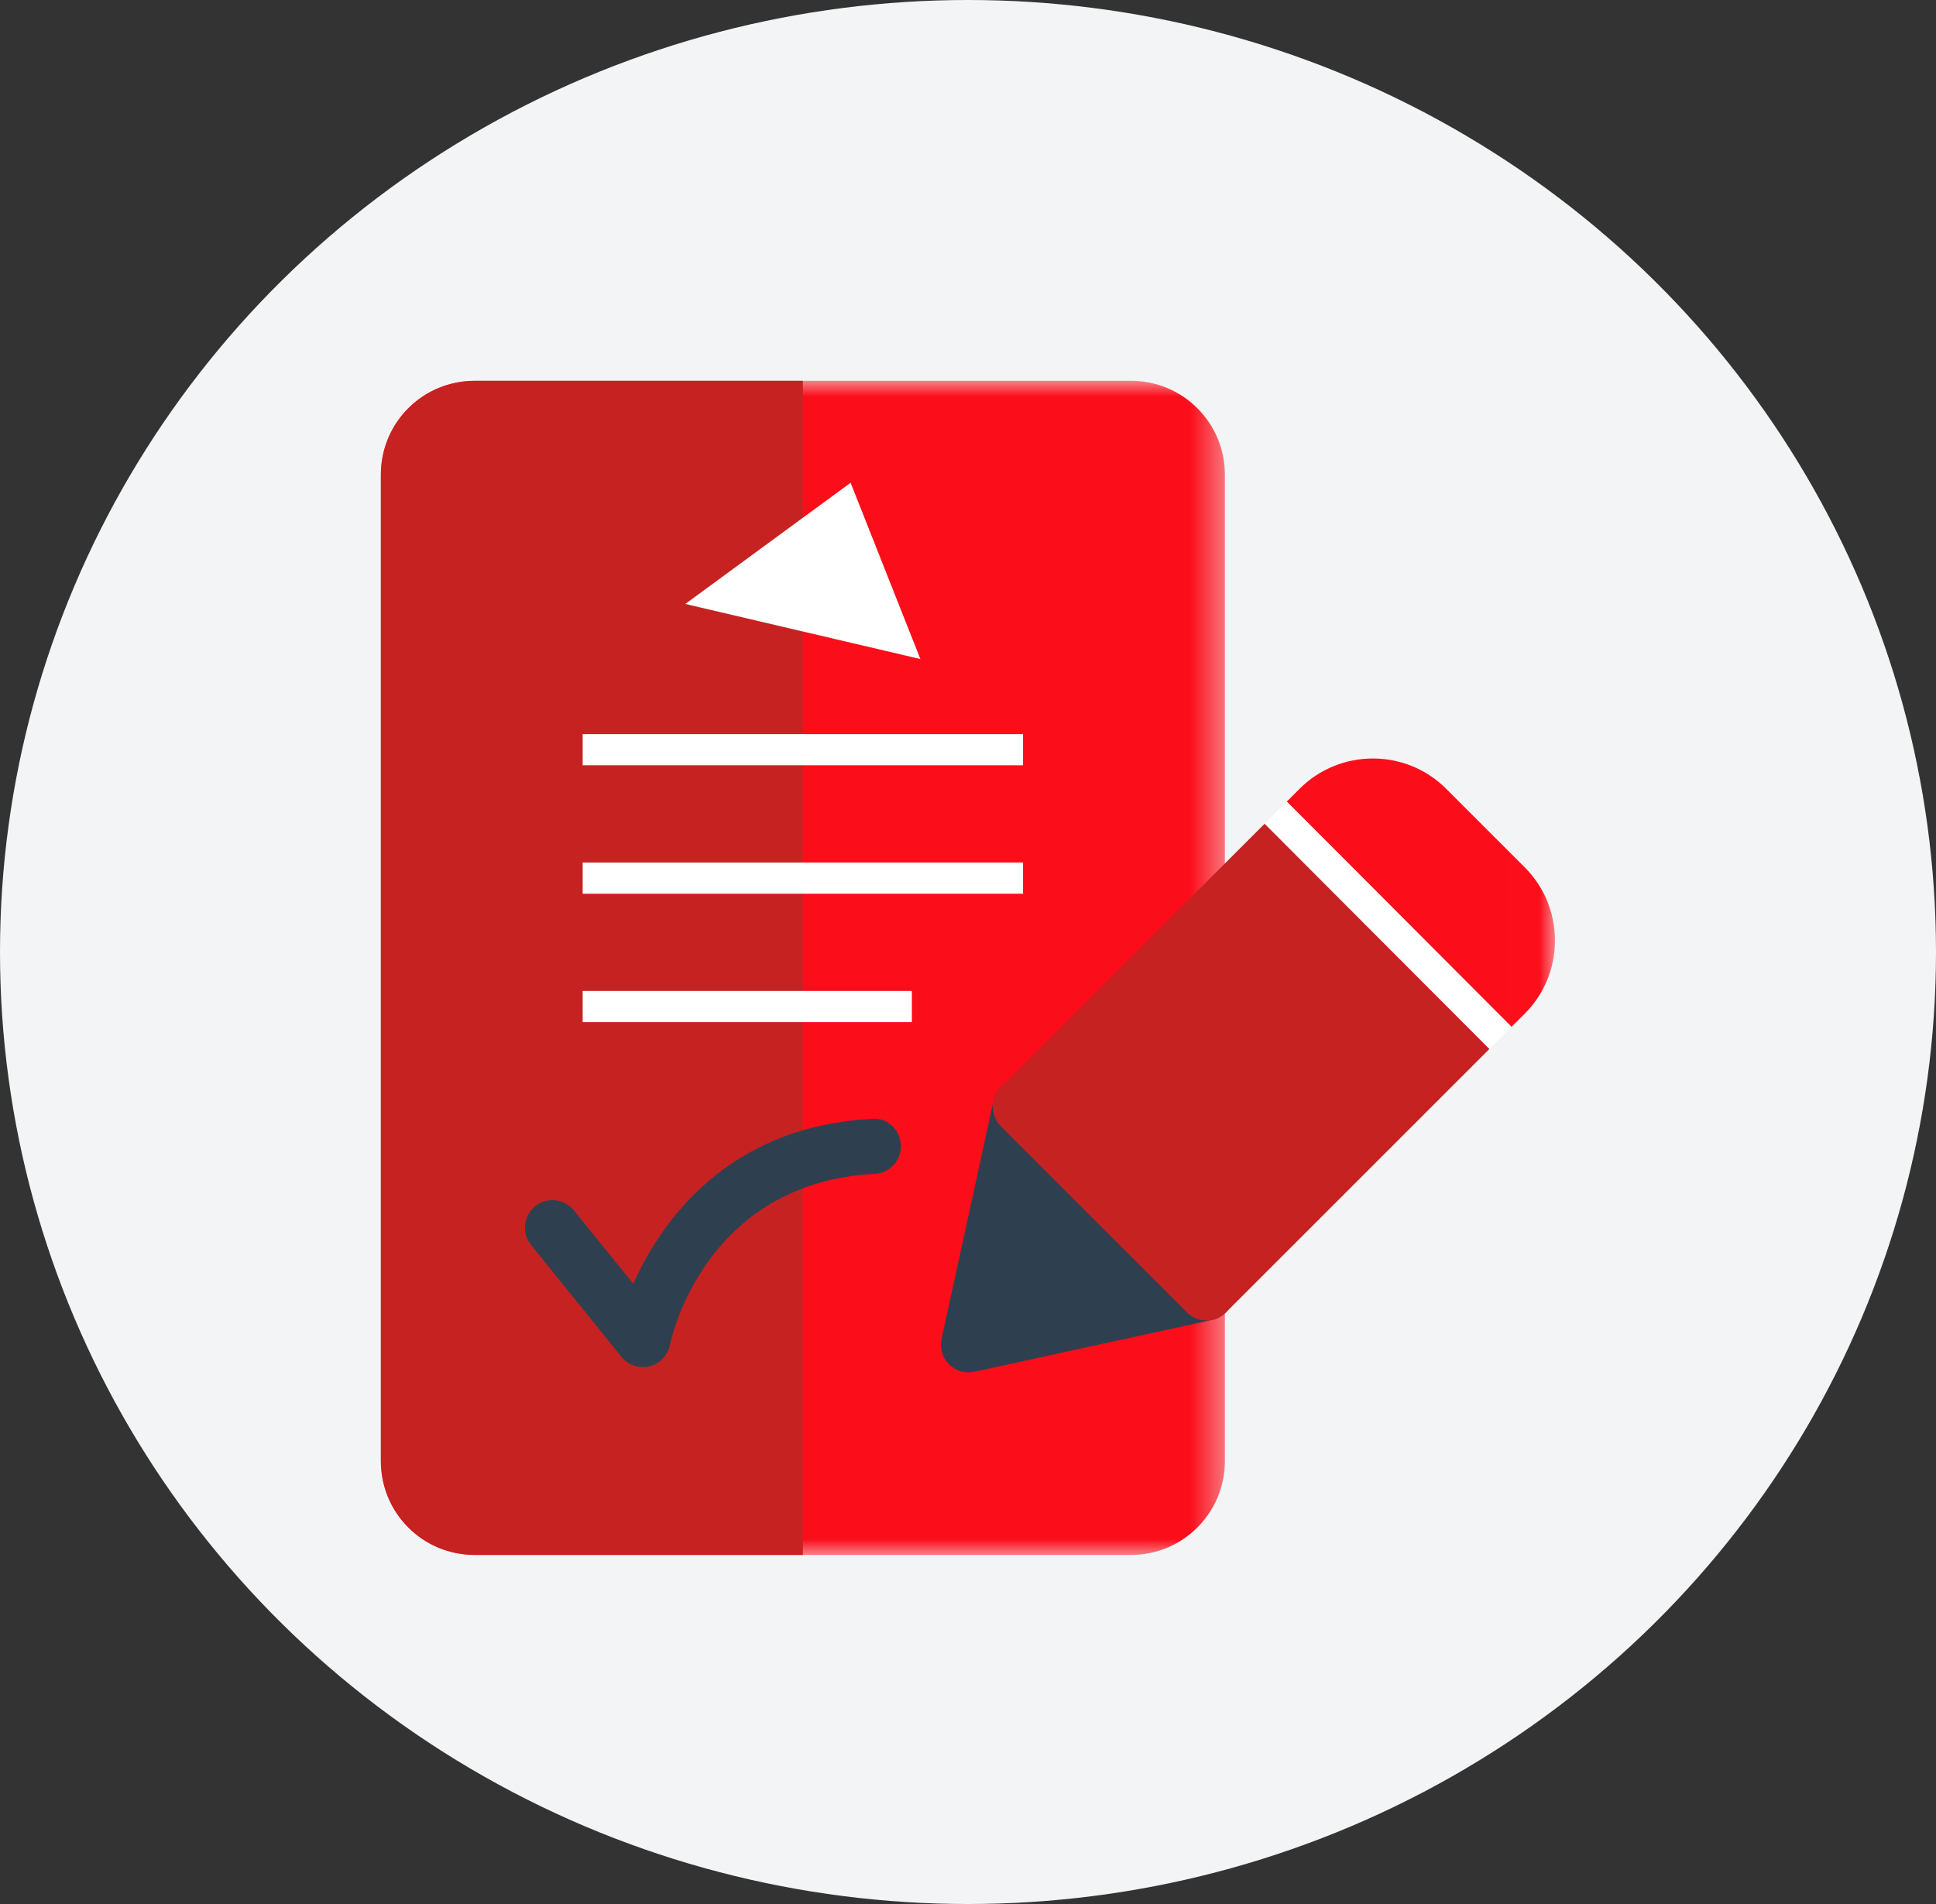 <?xml version="1.0" encoding="UTF-8"?>
<svg width="61px" height="60px" viewBox="0 0 61 60" version="1.1" xmlns="http://www.w3.org/2000/svg" xmlns:xlink="http://www.w3.org/1999/xlink">
    <rect x="0" y="0" width="61" height="60" fill="#333333" stroke="none"/>
    <title>Group 12</title>
    <defs>
        <polygon id="path-1" points="0 0 26.594 0 26.594 37 0 37"></polygon>
        <polygon id="path-3" points="0 37 36.994 37 36.994 0 0 0"></polygon>
    </defs>
    <g id="Prépaprer-retraite" stroke="none" stroke-width="1" fill="none" fill-rule="evenodd">
        <g id="LP-PREPARER-RETRAITE-NOV-2020-v3" transform="translate(-935, -2199)">
            <g id="Stacked-Group-2" transform="translate(0, 56)">
                <g id="Padding-Group-4-Copy" transform="translate(0, 1079)">
                    <g id="Stacked-Group" transform="translate(240, 60)">
                        <g id="Stacked-Group-2" transform="translate(0, 113)">
                            <g id="Stacked-Group-3-Copy-2" transform="translate(0, 855)">
                                <g id="Stacked-Group-3" transform="translate(490, 0)">
                                    <g id="Stacked-Group" transform="translate(35, 36)">
                                        <g id="Group-12" transform="translate(170, 0)">
                                            <ellipse id="Oval" fill="#F3F4F5" cx="30.5" cy="30" rx="30.5" ry="30"></ellipse>
                                            <g id="Group-17" transform="translate(12, 12)">
                                                <g id="Group-3">
                                                    <mask id="mask-2" fill="white">
                                                        <use xlink:href="#path-1"></use>
                                                    </mask>
                                                    <g id="Clip-2"></g>
                                                    <path d="M23.638,37 L2.955,37 C1.324,37 -0,35.676 -0,34.043 L-0,2.955 C-0,1.324 1.324,0 2.955,0 L23.638,0 C25.271,0 26.594,1.324 26.594,2.955 L26.594,34.043 C26.594,35.676 25.271,37 23.638,37" id="Fill-1" fill="#FC0D1A" mask="url(#mask-2)"></path>
                                                </g>
                                                <path d="M2.956,0 C1.323,0 0,1.324 0,2.955 L0,34.043 C0,35.676 1.323,37 2.956,37 L13.297,37 L13.297,0 L2.956,0 Z" id="Fill-4" fill="#C62222"></path>
                                                <polygon id="Fill-6" fill="#FFFFFF" points="9.593 7.032 14.801 3.213 17 8.768"></polygon>
                                                <mask id="mask-4" fill="white">
                                                    <use xlink:href="#path-3"></use>
                                                </mask>
                                                <g id="Clip-9"></g>
                                                <polygon id="Fill-8" fill="#FFFFFF" mask="url(#mask-4)" points="6.359 12.116 20.234 12.116 20.234 11.134 6.359 11.134"></polygon>
                                                <polygon id="Fill-10" fill="#FFFFFF" mask="url(#mask-4)" points="6.359 16.163 20.234 16.163 20.234 15.18 6.359 15.18"></polygon>
                                                <polygon id="Fill-11" fill="#FFFFFF" mask="url(#mask-4)" points="6.359 20.21 16.731 20.21 16.731 19.227 6.359 19.227"></polygon>
                                                <path d="M26.626,28.132 L20.763,22.268 C20.538,22.044 20.208,21.958 19.906,22.049 C19.601,22.138 19.369,22.386 19.302,22.696 L17.666,30.194 C17.604,30.483 17.692,30.784 17.901,30.993 C18.065,31.158 18.287,31.247 18.514,31.247 C18.576,31.247 18.637,31.24 18.699,31.227 L26.197,29.592 C26.507,29.525 26.755,29.294 26.844,28.988 C26.935,28.686 26.85,28.355 26.626,28.132" id="Fill-12" fill="#2E404F" mask="url(#mask-4)"></path>
                                                <path d="M36.994,17.637 C36.994,16.766 36.655,15.945 36.038,15.328 L33.567,12.857 C32.294,11.584 30.222,11.583 28.947,12.857 L28.544,13.261 L35.625,20.359 L36.038,19.948 C36.655,19.33 36.994,18.51 36.994,17.637" id="Fill-13" fill="#FC0D1A" mask="url(#mask-4)"></path>
                                                <path d="M19.536,22.268 C19.373,22.431 19.282,22.651 19.282,22.881 C19.282,23.111 19.373,23.332 19.536,23.495 L25.399,29.358 C25.569,29.527 25.791,29.612 26.013,29.612 C26.234,29.612 26.456,29.527 26.626,29.358 L34.93,21.054 L27.848,13.956 L19.536,22.268 Z" id="Fill-14" fill="#C62222" mask="url(#mask-4)"></path>
                                                <polygon id="Fill-15" fill="#FFFFFF" mask="url(#mask-4)" points="27.849 13.956 34.931 21.054 35.625 20.36 28.544 13.261"></polygon>
                                                <path d="M8.257,31.08 C7.999,31.08 7.75,30.964 7.583,30.76 L4.733,27.231 C4.431,26.858 4.49,26.312 4.862,26.011 C5.236,25.71 5.78,25.769 6.082,26.14 L7.954,28.456 C8.815,26.527 10.892,23.5 15.473,23.258 C15.961,23.21 16.359,23.6 16.384,24.079 C16.41,24.556 16.042,24.966 15.564,24.99 C10.204,25.273 9.151,30.175 9.109,30.383 C9.042,30.712 8.791,30.975 8.465,31.056 C8.396,31.072 8.326,31.08 8.257,31.08" id="Fill-16" fill="#2E404F" mask="url(#mask-4)"></path>
                                            </g>
                                        </g>
                                    </g>
                                </g>
                            </g>
                        </g>
                    </g>
                </g>
            </g>
        </g>
    </g>
</svg>